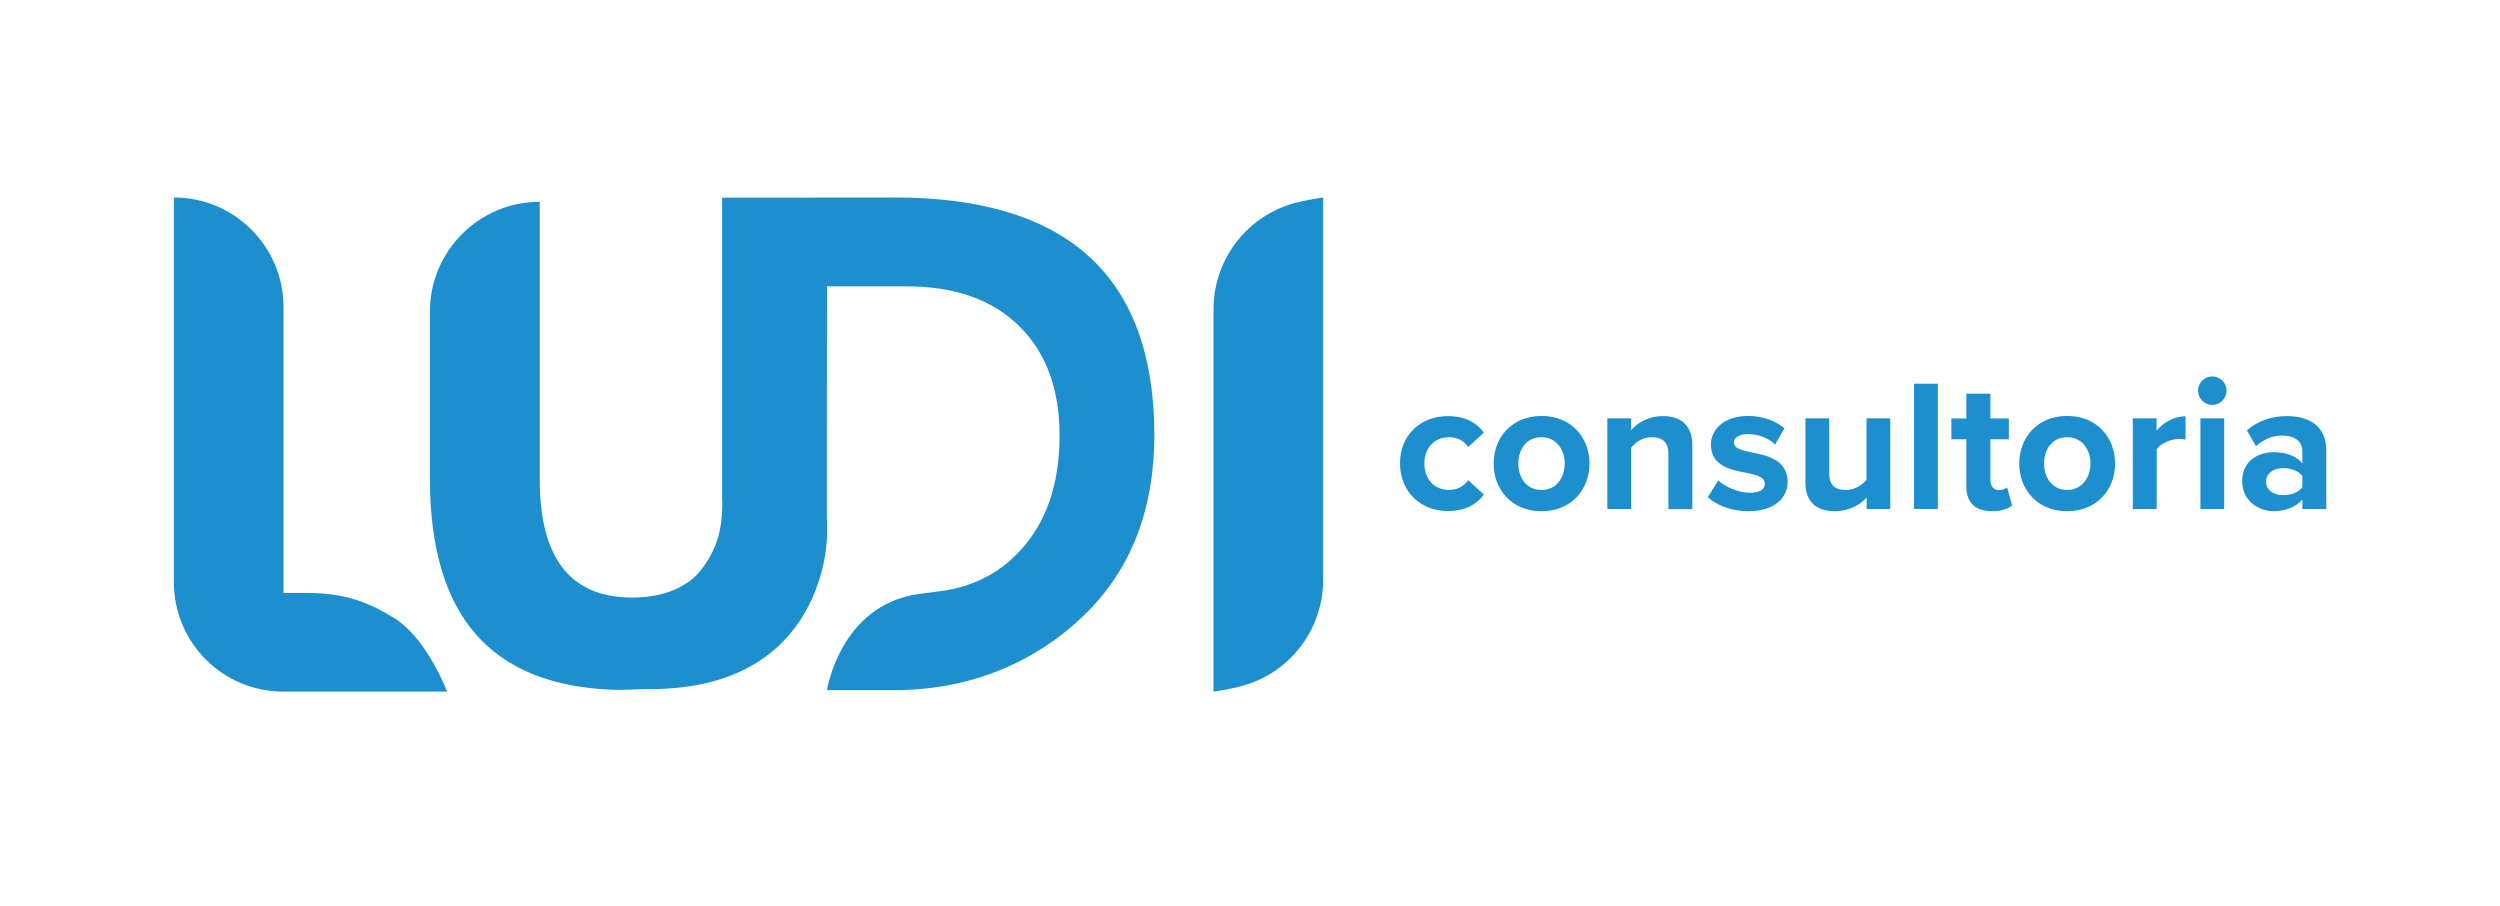 <?xml version="1.0" encoding="utf-8"?>
<!-- Generator: Adobe Illustrator 26.5.0, SVG Export Plug-In . SVG Version: 6.00 Build 0)  -->
<svg version="1.2" baseProfile="tiny" xmlns="http://www.w3.org/2000/svg" xmlns:xlink="http://www.w3.org/1999/xlink" x="0px"
	 y="0px" viewBox="0 0 1682.3 609.6" overflow="visible" xml:space="preserve">
<g id="Camada_1">
</g>
<g id="Layer_1">
	<g>
		<g>
			<path fill="#1D8FCE" d="M872.9,136.2c-33.1,8.1-56.3,37.9-56.3,71.9v90.5v63.9v102.9c6.3-0.9,12.1-2,17.5-3.4
				c33.1-8.1,56.3-37.9,56.3-71.9v-27.7v-63.9V132.9C884.1,133.8,878.3,134.9,872.9,136.2z"/>
			<path fill="#1D8FCE" d="M602.2,132.9L485.9,133l0,202c0,0,0.9,13.9-2.6,26.4c-3.4,11.9-11,22.3-15.4,26.4
				c-10.4,9.6-24.8,14.3-42.6,14.3c-41.4,0-62.1-26.5-62.1-79.4V135.8c-40.8,0-73.9,33.1-73.9,73.9v112.1
				c0,92.7,40.7,139.3,123.6,142.4h0c8.4,0.2,16.2-0.5,23.5-0.5c120.1,0.7,120.1-102.9,120.1-102.9v-11.5l-0.1,0l0.1-156.6h53.6
				c32.6,0,57.8,9,75.9,26.9c18,17.8,27,42.4,27,73.5c0,33-9.1,59.1-27.3,78.3c-9.1,9.6-19.3,16.5-31.5,21.1
				c-12.2,4.6-18.8,4.9-35.9,7.2c-53,7.4-61.8,64.7-61.8,64.7h45.2c52.7,0,95.8-19.6,127.5-50.1c31.7-30.5,47.6-71.1,47.6-122
				C776.5,186,718.4,132.9,602.2,132.9z"/>
			<path fill="#1D8FCE" d="M265.7,416.2c-17.5-10.9-33.2-17.2-59.8-17.2c-13.1,0-15.1,0-15.1,0v-39.2V259.7v-53
				c0-40.7-33-73.8-73.8-73.8v200.5v26.3v32.1c0,40.7,33,73.6,73.6,73.6h110.3C300.9,465.5,287.4,429.8,265.7,416.2z"/>
		</g>
	</g>
	<g>
		<path fill="#1D8FCE" d="M974.4,280c12.5,0,20.1,5.4,24.1,11.1l-10.5,9.7c-2.9-4.2-7.3-6.6-12.9-6.6c-9.7,0-16.6,7.1-16.6,17.7
			c0,10.6,6.8,17.8,16.6,17.8c5.6,0,10-2.5,12.9-6.6l10.5,9.7c-4,5.7-11.6,11.1-24.1,11.1c-18.8,0-32.3-13.3-32.3-32.1
			C942,293.2,955.5,280,974.4,280z"/>
		<path fill="#1D8FCE" d="M1005.1,311.9c0-17.3,12.1-32,32.2-32c20.2,0,32.3,14.7,32.3,32c0,17.4-12.1,32.1-32.3,32.1
			C1017.2,344,1005.1,329.4,1005.1,311.9z M1052.9,311.9c0-9.5-5.7-17.7-15.7-17.7c-10,0-15.5,8.2-15.5,17.7
			c0,9.6,5.6,17.8,15.5,17.8C1047.3,329.8,1052.9,321.5,1052.9,311.9z"/>
		<path fill="#1D8FCE" d="M1122.7,342.5v-36.9c0-8.5-4.4-11.4-11.2-11.4c-6.3,0-11.2,3.5-13.9,7.2v41.1h-16v-61h16v8
			c3.9-4.7,11.4-9.5,21.4-9.5c13.4,0,19.8,7.6,19.8,19.5v43.1H1122.7z"/>
		<path fill="#1D8FCE" d="M1156.3,323.3c4.4,4.2,13.5,8.3,21.1,8.3c7,0,10.2-2.4,10.2-6.2c0-4.3-5.3-5.8-12.3-7.2
			c-10.5-2-24-4.5-24-19.1c0-10.2,9-19.2,25-19.2c10.4,0,18.6,3.5,24.5,8.3l-6.3,11c-3.7-3.9-10.6-7.1-18.1-7.1
			c-5.8,0-9.6,2.1-9.6,5.7c0,3.8,4.8,5.2,11.6,6.6c10.5,2,24.5,4.8,24.5,20c0,11.2-9.5,19.6-26.4,19.6c-10.6,0-20.9-3.5-27.3-9.5
			L1156.3,323.3z"/>
		<path fill="#1D8FCE" d="M1256.1,342.5v-7.7c-4.2,4.7-11.5,9.2-21.5,9.2c-13.4,0-19.7-7.3-19.7-19.2v-43.3h16v37
			c0,8.5,4.4,11.2,11.2,11.2c6.2,0,11.1-3.4,13.9-6.9v-41.3h16v61H1256.1z"/>
		<path fill="#1D8FCE" d="M1288,342.5v-84.3h16v84.3H1288z"/>
		<path fill="#1D8FCE" d="M1323.2,327.4v-31.8h-10.1v-14h10.1v-16.7h16.2v16.7h12.4v14h-12.4v27.5c0,3.8,2,6.7,5.6,6.7
			c2.4,0,4.7-0.9,5.6-1.8l3.4,12.1c-2.4,2.1-6.7,3.9-13.4,3.9C1329.2,344,1323.2,338.2,1323.2,327.4z"/>
		<path fill="#1D8FCE" d="M1358.8,311.9c0-17.3,12.1-32,32.2-32c20.2,0,32.3,14.7,32.3,32c0,17.4-12.1,32.1-32.3,32.1
			C1370.9,344,1358.8,329.4,1358.8,311.9z M1406.7,311.9c0-9.5-5.7-17.7-15.7-17.7s-15.5,8.2-15.5,17.7c0,9.6,5.6,17.8,15.5,17.8
			S1406.7,321.5,1406.7,311.9z"/>
		<path fill="#1D8FCE" d="M1435.2,342.5v-61h16v8.3c4.3-5.4,11.9-9.7,19.5-9.7v15.7c-1.1-0.3-2.7-0.4-4.4-0.4
			c-5.3,0-12.4,2.9-15,6.8v40.3H1435.2z"/>
		<path fill="#1D8FCE" d="M1479.1,262.9c0-5.3,4.4-9.6,9.6-9.6c5.3,0,9.6,4.3,9.6,9.6c0,5.3-4.3,9.6-9.6,9.6
			C1483.5,272.5,1479.1,268.2,1479.1,262.9z M1480.7,342.5v-61h16v61H1480.7z"/>
		<path fill="#1D8FCE" d="M1549.3,342.5v-6.3c-4.2,4.9-11.4,7.8-19.3,7.8c-9.7,0-21.2-6.6-21.2-20.2c0-14.3,11.5-19.5,21.2-19.5
			c8.1,0,15.3,2.5,19.3,7.5v-8.5c0-6.2-5.3-10.2-13.4-10.2c-6.6,0-12.6,2.4-17.8,7.2l-6.1-10.7c7.5-6.6,17.1-9.6,26.7-9.6
			c13.9,0,26.7,5.6,26.7,23.1v39.4H1549.3z M1549.3,320.3c-2.7-3.5-7.7-5.3-12.9-5.3c-6.3,0-11.5,3.4-11.5,9.2c0,5.7,5.2,9,11.5,9
			c5.2,0,10.2-1.8,12.9-5.3V320.3z"/>
	</g>
</g>
</svg>
